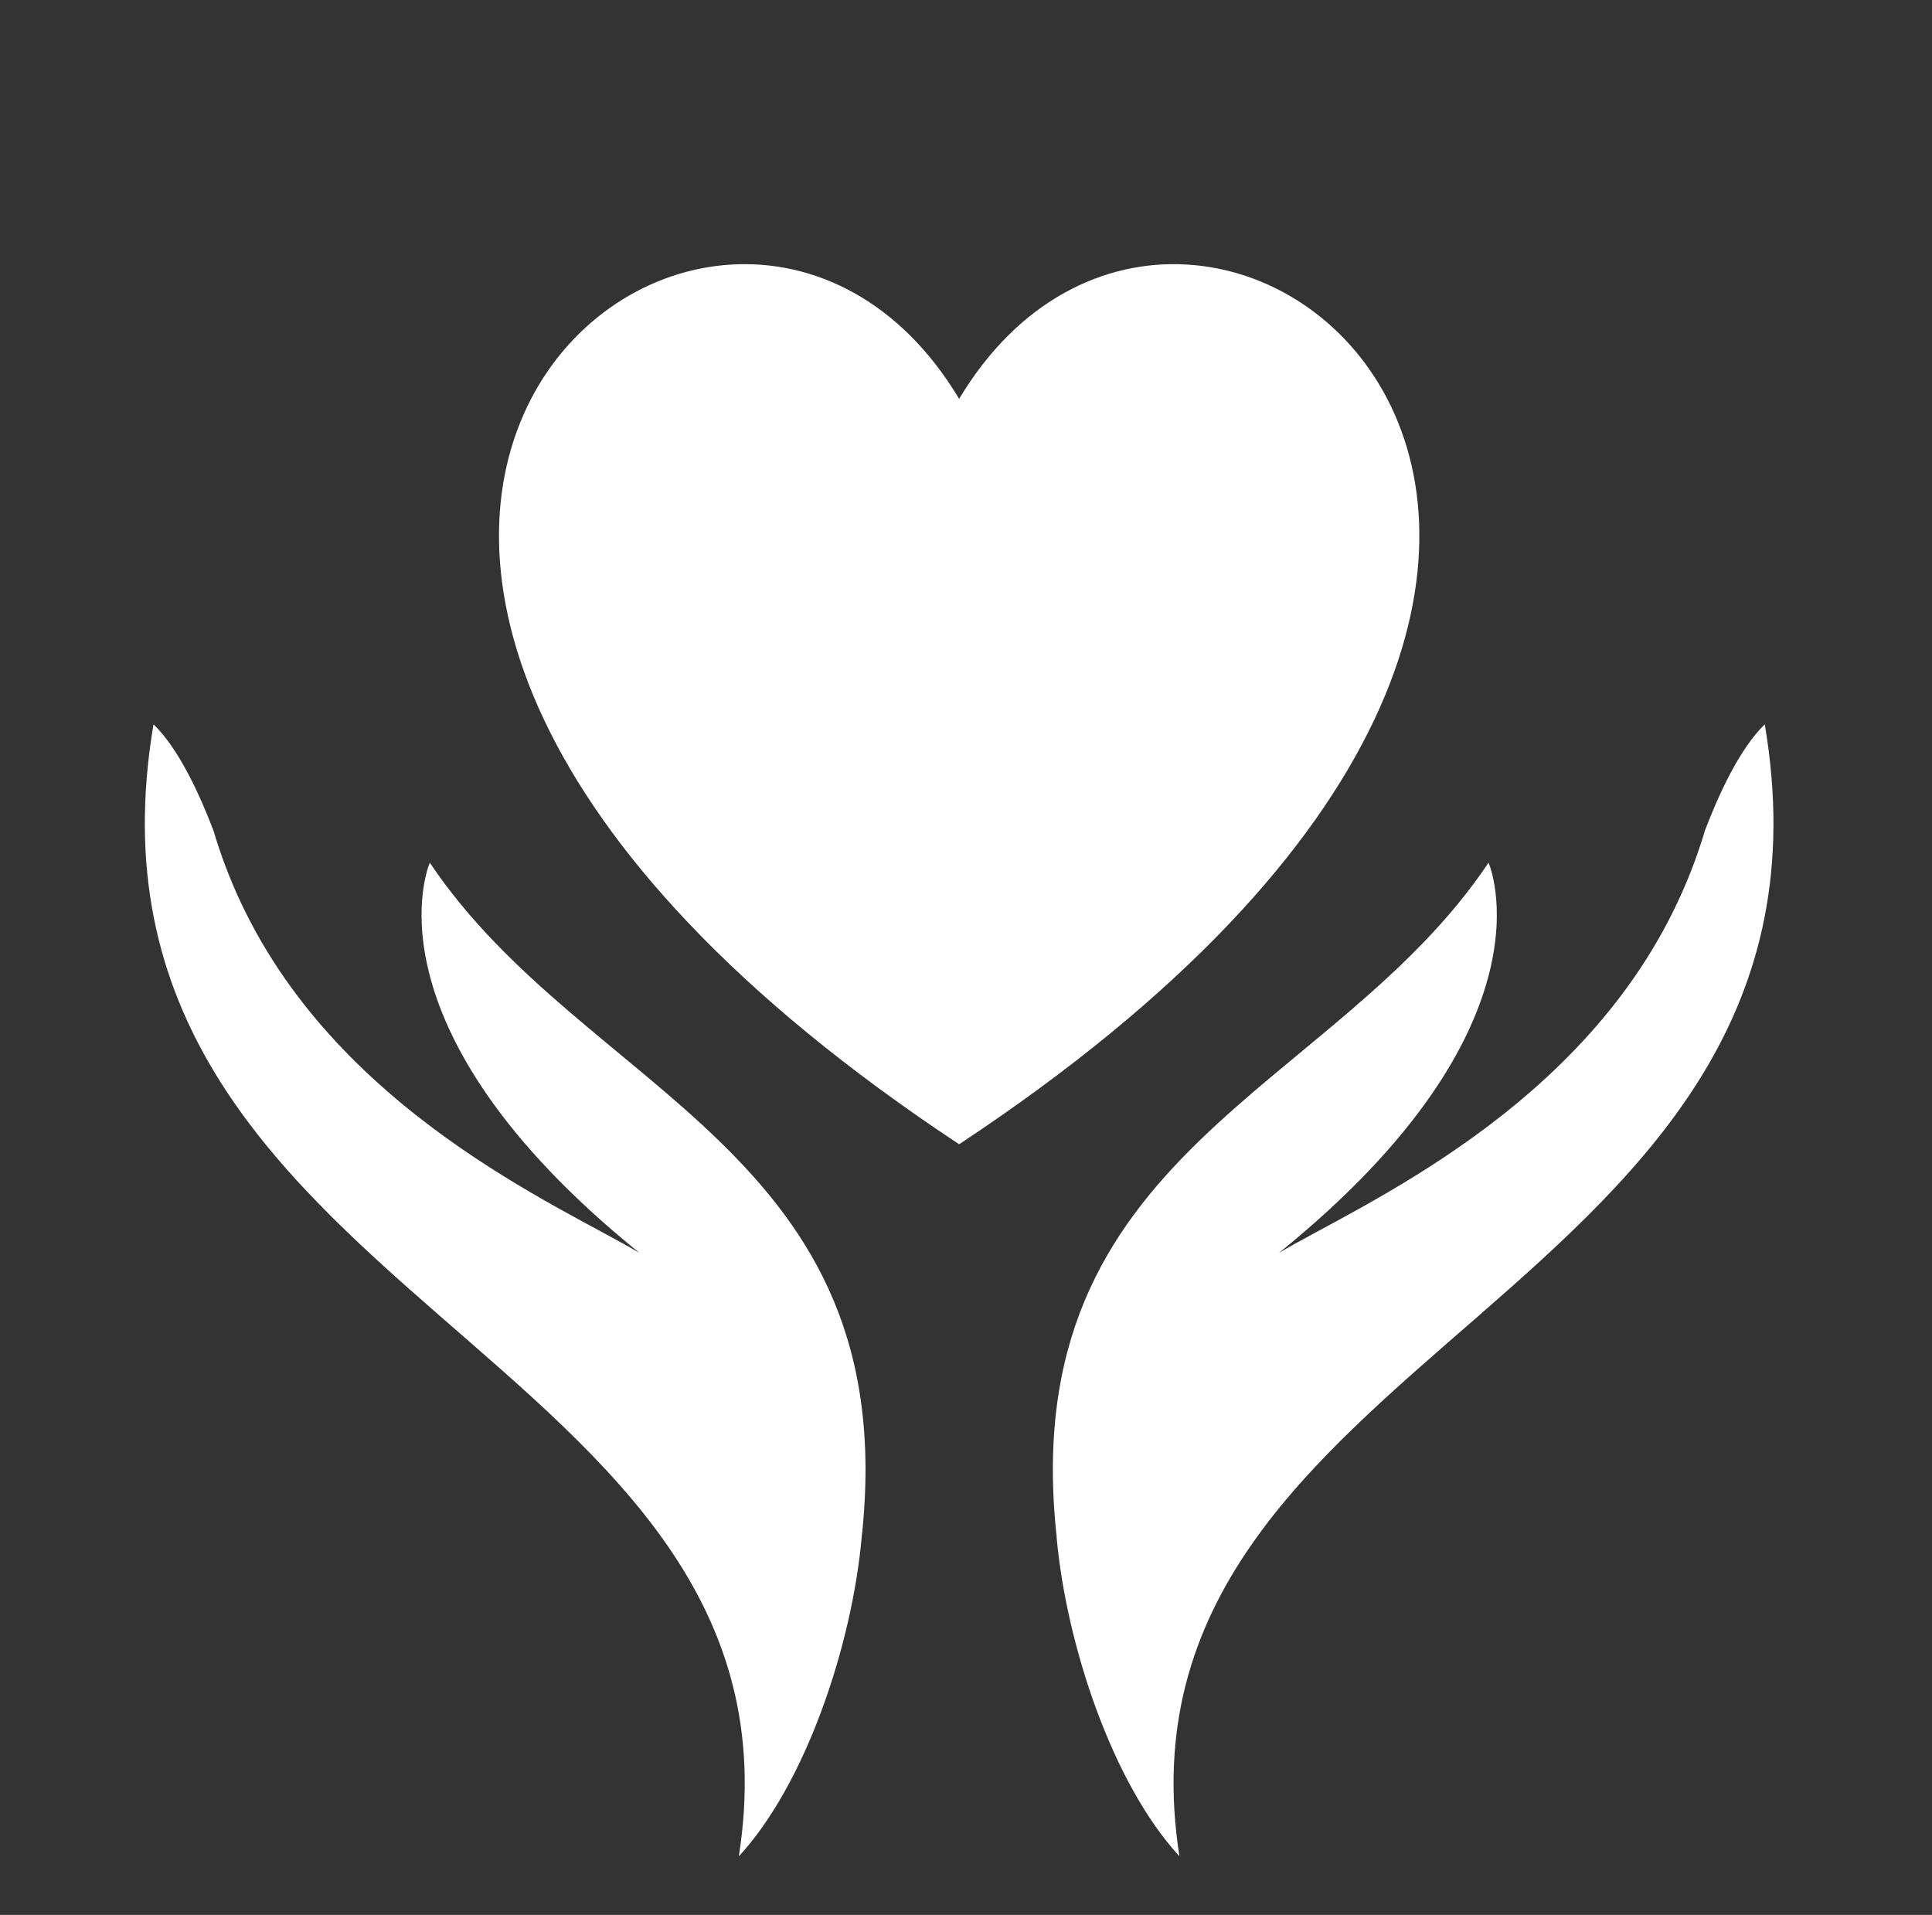 <svg xmlns="http://www.w3.org/2000/svg" xmlns:xlink="http://www.w3.org/1999/xlink" width="113" zoomAndPan="magnify" viewBox="0 0 84.75 84" height="112" preserveAspectRatio="xMidYMid meet" version="1.0"><rect x="0" y="0" width="84.75" height="84" fill="#333333" stroke="none"/><defs><clipPath id="e809c1c4bb"><path d="M 6 31 L 38 31 L 38 81.633 L 6 81.633 Z M 6 31 " clip-rule="nonzero"/></clipPath><clipPath id="6c68f57574"><path d="M 46 31 L 78 31 L 78 81.633 L 46 81.633 Z M 46 31 " clip-rule="nonzero"/></clipPath></defs><path fill="#ffffff" d="M 42.074 17.496 C 31.691 0.168 2.375 23.945 42.074 50.195 C 81.777 23.945 52.461 0.168 42.074 17.496 Z M 42.074 17.496 " fill-opacity="1" fill-rule="evenodd"/><g clip-path="url(#e809c1c4bb)"><path fill="#ffffff" d="M 37.801 67.418 L 37.801 67.414 C 39.648 50.453 25.637 47.965 18.855 37.844 C 18.855 37.844 15.688 44.969 28.051 54.961 C 24.617 52.914 14.613 48.699 10.375 39.176 C 9.98 38.285 9.641 37.367 9.363 36.434 C 8.797 34.945 7.867 32.867 6.734 31.773 C 2.441 57.102 35.926 59.062 32.41 81.43 C 35.34 78.258 37.375 72.18 37.801 67.418 Z M 37.801 67.418 " fill-opacity="1" fill-rule="evenodd"/></g><g clip-path="url(#6c68f57574)"><path fill="#ffffff" d="M 46.348 67.418 L 46.352 67.414 C 44.504 50.453 58.516 47.965 65.297 37.844 C 65.297 37.844 68.465 44.969 56.102 54.961 C 59.531 52.914 69.539 48.699 73.773 39.176 C 74.172 38.285 74.512 37.367 74.789 36.434 C 75.355 34.945 76.285 32.867 77.414 31.773 C 81.711 57.102 48.227 59.062 51.738 81.43 C 48.812 78.258 46.777 72.18 46.348 67.418 Z M 46.348 67.418 " fill-opacity="1" fill-rule="evenodd"/></g></svg>